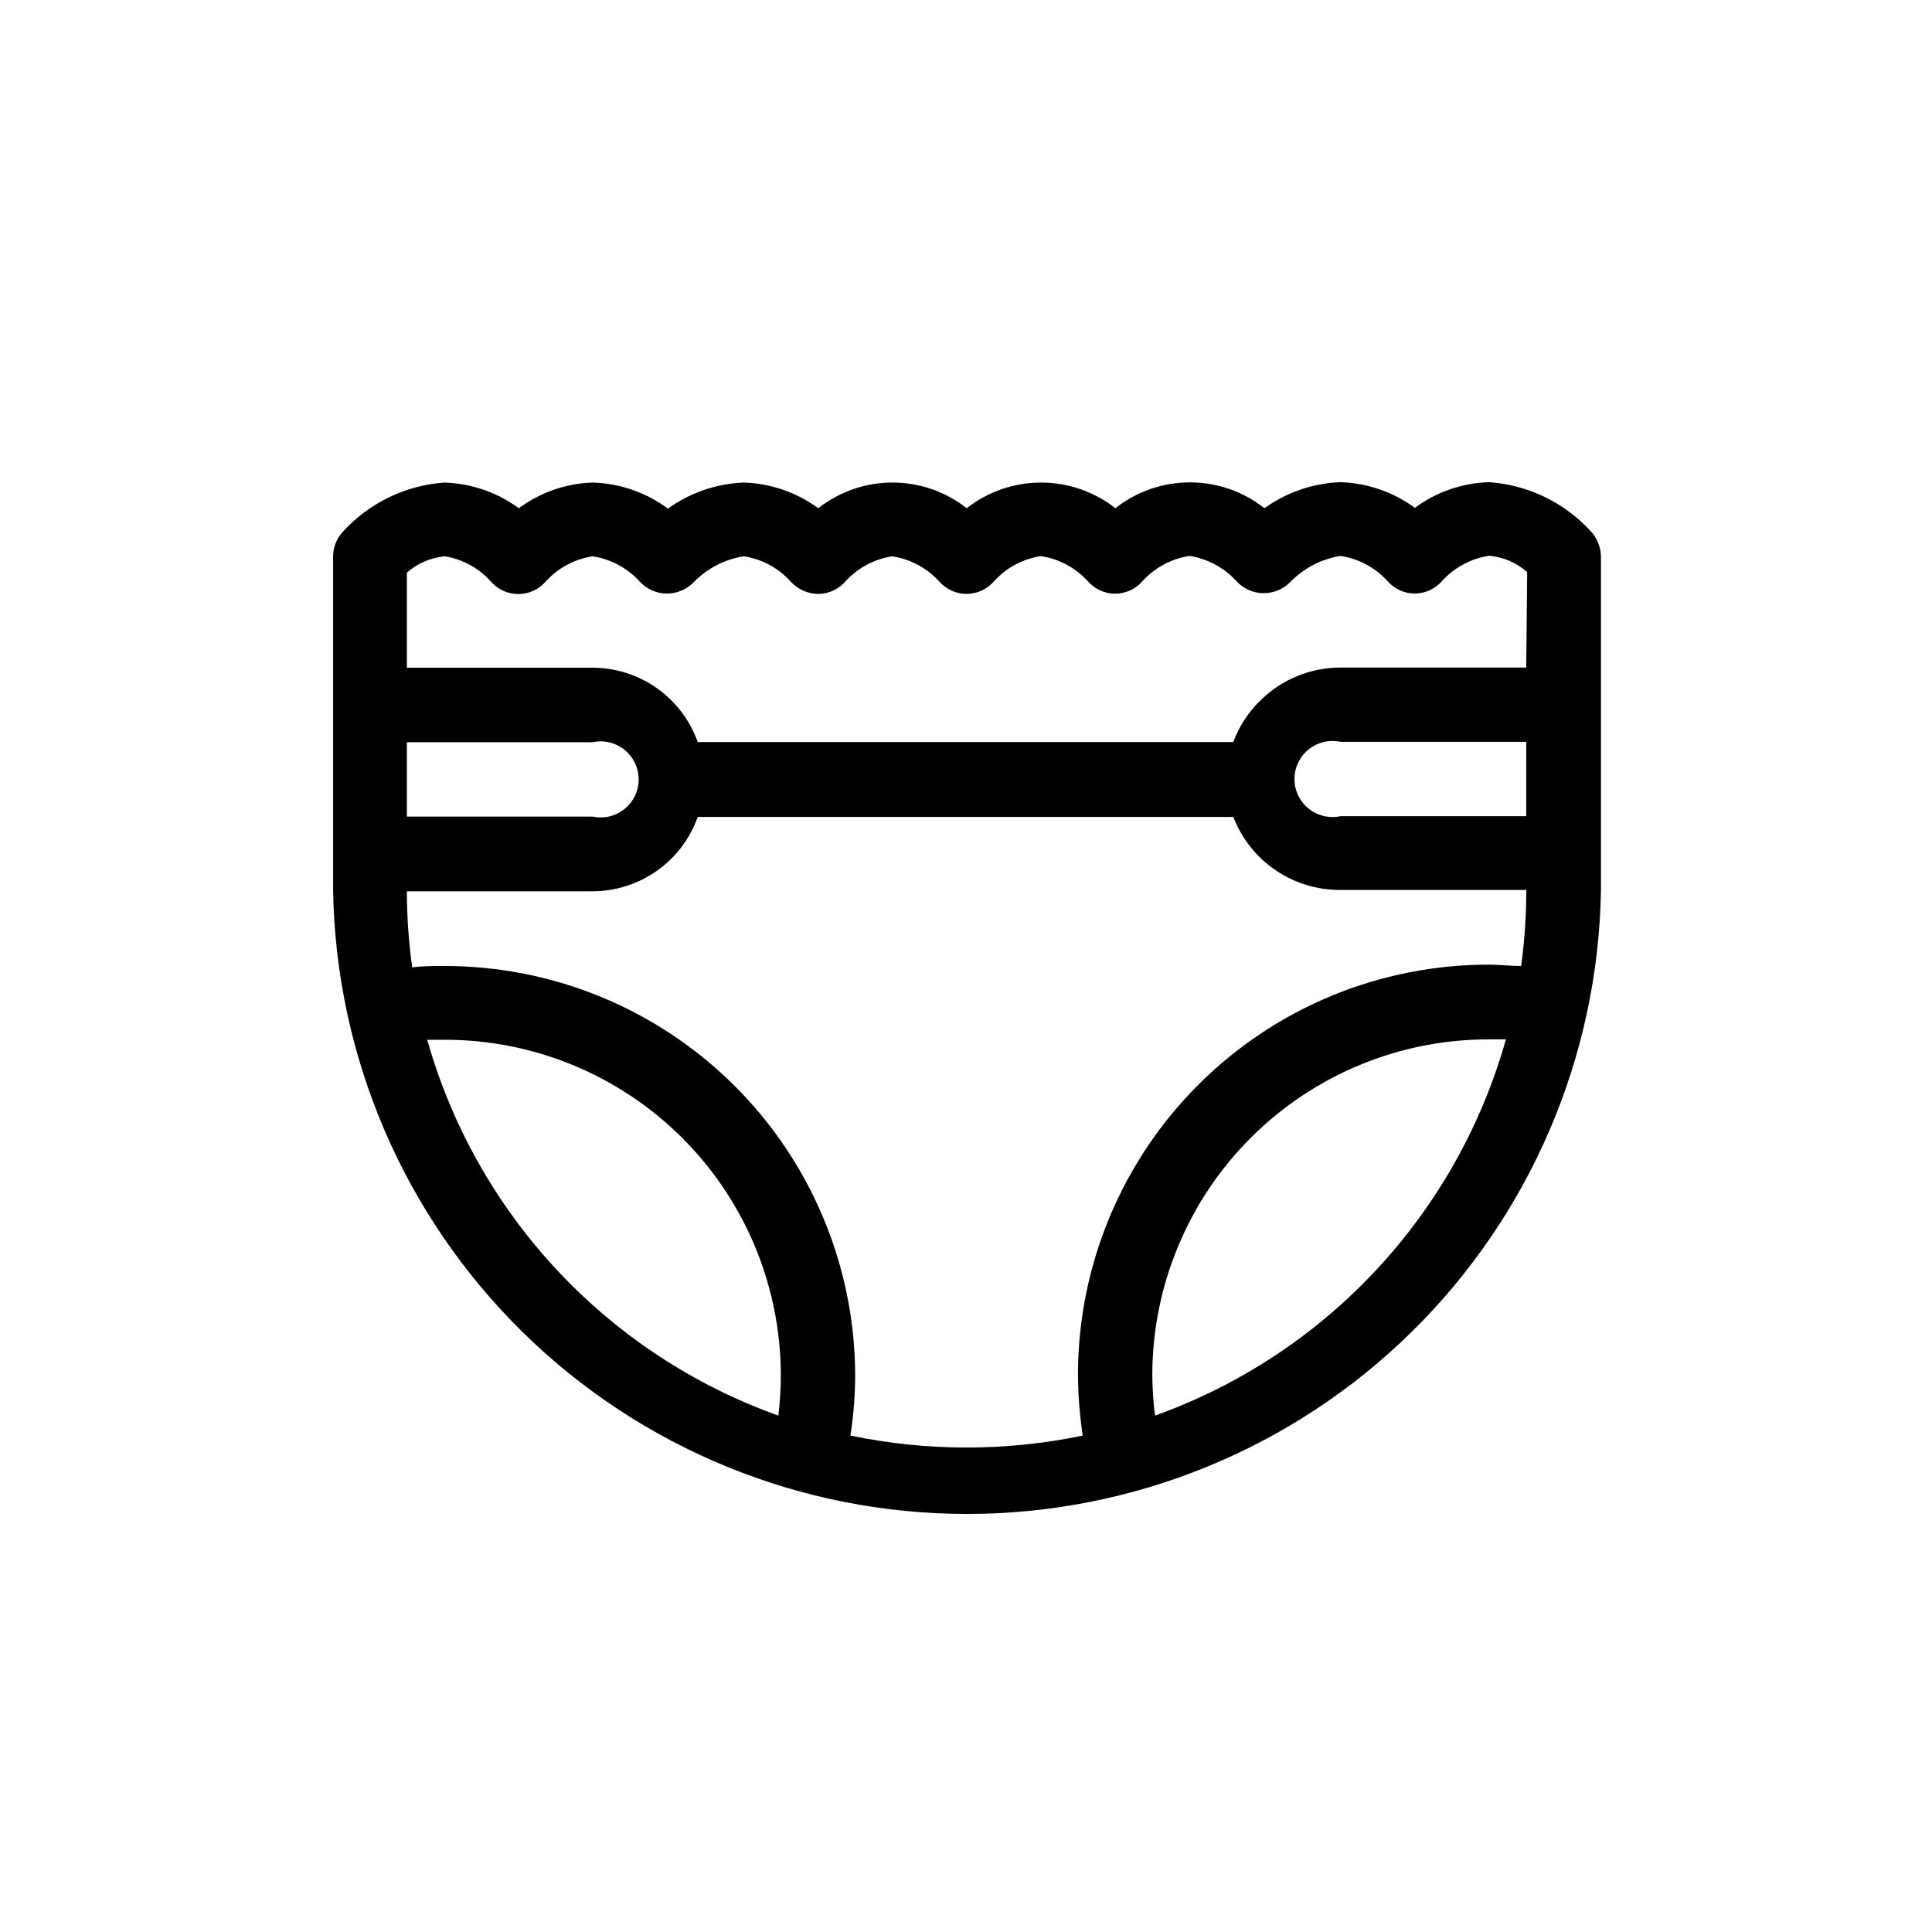 <?xml version="1.0" encoding="UTF-8"?>
<!-- Uploaded to: SVG Repo, www.svgrepo.com, Generator: SVG Repo Mixer Tools -->
<svg fill="#000000" width="800px" height="800px" version="1.1" viewBox="144 144 512 512" xmlns="http://www.w3.org/2000/svg">
 <path d="m565.65 284.88c-6.981-7.68-16.652-12.371-27.004-13.102-7.106 0.211-13.98 2.582-19.699 6.805-5.734-4.203-12.598-6.57-19.699-6.805-7.25 0.273-14.258 2.672-20.152 6.902-5.629-4.438-12.586-6.848-19.75-6.848-7.168 0-14.125 2.41-19.75 6.848-5.621-4.402-12.559-6.797-19.699-6.797-7.141 0-14.078 2.394-19.699 6.797-5.609-4.406-12.539-6.805-19.672-6.805-7.137 0-14.066 2.398-19.676 6.805-5.731-4.199-12.598-6.57-19.699-6.801-7.25 0.273-14.258 2.672-20.152 6.902-5.762-4.266-12.684-6.672-19.848-6.902-7.094 0.207-13.949 2.582-19.648 6.801-5.734-4.199-12.598-6.57-19.699-6.801-10.352 0.727-20.027 5.418-27.004 13.102-1.641 1.805-2.539 4.16-2.519 6.598v88.52c0.762 44.051 18.797 86.039 50.219 116.92 31.422 30.883 73.719 48.191 117.78 48.191 44.055 0 86.352-17.309 117.77-48.191 31.422-30.883 49.457-72.871 50.219-116.92v-88.621c-0.043-2.445-0.973-4.789-2.617-6.598zm-313.82 55.82h49.223c2.977-0.641 6.086 0.098 8.453 2.012 2.371 1.91 3.746 4.793 3.746 7.84 0 3.043-1.375 5.926-3.746 7.84-2.367 1.914-5.477 2.652-8.453 2.008h-49.223zm98.445 178.45c-45.305-16.195-79.973-53.305-93.055-99.602h4.484c23.559-0.055 46.176 9.23 62.902 25.824 16.723 16.594 26.188 39.137 26.32 62.695 0.012 3.703-0.207 7.406-0.652 11.082zm99.805 0c-0.461-3.676-0.695-7.379-0.707-11.082 0.121-23.582 9.586-46.152 26.32-62.762 16.734-16.613 39.375-25.914 62.957-25.859h4.434c-13.039 46.328-47.691 83.48-93.004 99.703zm97.031-119.15c-2.82 0-5.644-0.352-8.465-0.352l0.004-0.004c-28.805-0.051-56.457 11.32-76.887 31.629-20.43 20.305-31.969 47.887-32.09 76.691 0.02 5.516 0.438 11.02 1.262 16.477-20.305 4.231-41.262 4.231-61.566 0 0.848-5.453 1.27-10.961 1.258-16.477-0.211-28.734-11.785-56.219-32.195-76.445-20.406-20.23-47.992-31.562-76.727-31.52-2.82 0-5.691 0-8.465 0.352-0.934-6.676-1.406-13.41-1.41-20.152h49.223c6.109-0.012 12.062-1.91 17.051-5.438 4.988-3.523 8.762-8.508 10.809-14.262h141.93c2.207 5.731 6.113 10.648 11.188 14.105 5.078 3.457 11.086 5.285 17.227 5.242h49.223c0.012 6.738-0.445 13.473-1.363 20.152zm1.359-39.699-49.219-0.004c-2.977 0.645-6.086-0.094-8.457-2.008-2.367-1.914-3.746-4.793-3.746-7.84s1.379-5.93 3.746-7.84c2.371-1.914 5.481-2.652 8.457-2.012h49.223zm0-39.398h-49.219c-7.867 0.004-15.422 3.078-21.059 8.562-3.273 3.117-5.789 6.945-7.356 11.184h-141.93c-2.047-5.754-5.82-10.734-10.809-14.262-4.988-3.527-10.941-5.426-17.051-5.438h-49.223v-25.191 0.004c2.82-2.473 6.344-3.988 10.078-4.336 4.688 0.77 8.969 3.113 12.141 6.652 1.828 2.133 4.496 3.359 7.305 3.359 2.809 0 5.477-1.227 7.305-3.359 3.246-3.57 7.621-5.918 12.395-6.652 4.762 0.727 9.133 3.055 12.395 6.602 1.824 2.039 4.414 3.223 7.148 3.273 2.734 0.047 5.367-1.047 7.258-3.019 3.566-3.652 8.215-6.055 13.25-6.856 4.754 0.711 9.117 3.043 12.344 6.602 1.863 2.09 4.508 3.312 7.305 3.375 2.805 0.008 5.473-1.203 7.309-3.324 3.254-3.562 7.625-5.906 12.391-6.652 4.762 0.727 9.137 3.055 12.395 6.602 1.828 2.133 4.496 3.359 7.305 3.359 2.809 0 5.477-1.227 7.305-3.359 3.242-3.582 7.621-5.93 12.395-6.648 4.762 0.723 9.137 3.051 12.395 6.598 1.82 2.129 4.481 3.359 7.281 3.359 2.801 0 5.461-1.23 7.277-3.359 3.269-3.57 7.66-5.918 12.445-6.648 4.746 0.734 9.098 3.062 12.344 6.598 1.824 2.039 4.414 3.227 7.148 3.273s5.367-1.047 7.262-3.019c3.574-3.637 8.215-6.039 13.25-6.852 4.762 0.723 9.133 3.051 12.395 6.598 1.816 2.133 4.477 3.359 7.277 3.359s5.461-1.227 7.281-3.359c3.266-3.57 7.66-5.918 12.445-6.648 3.734 0.324 7.269 1.844 10.074 4.332z"/>
</svg>